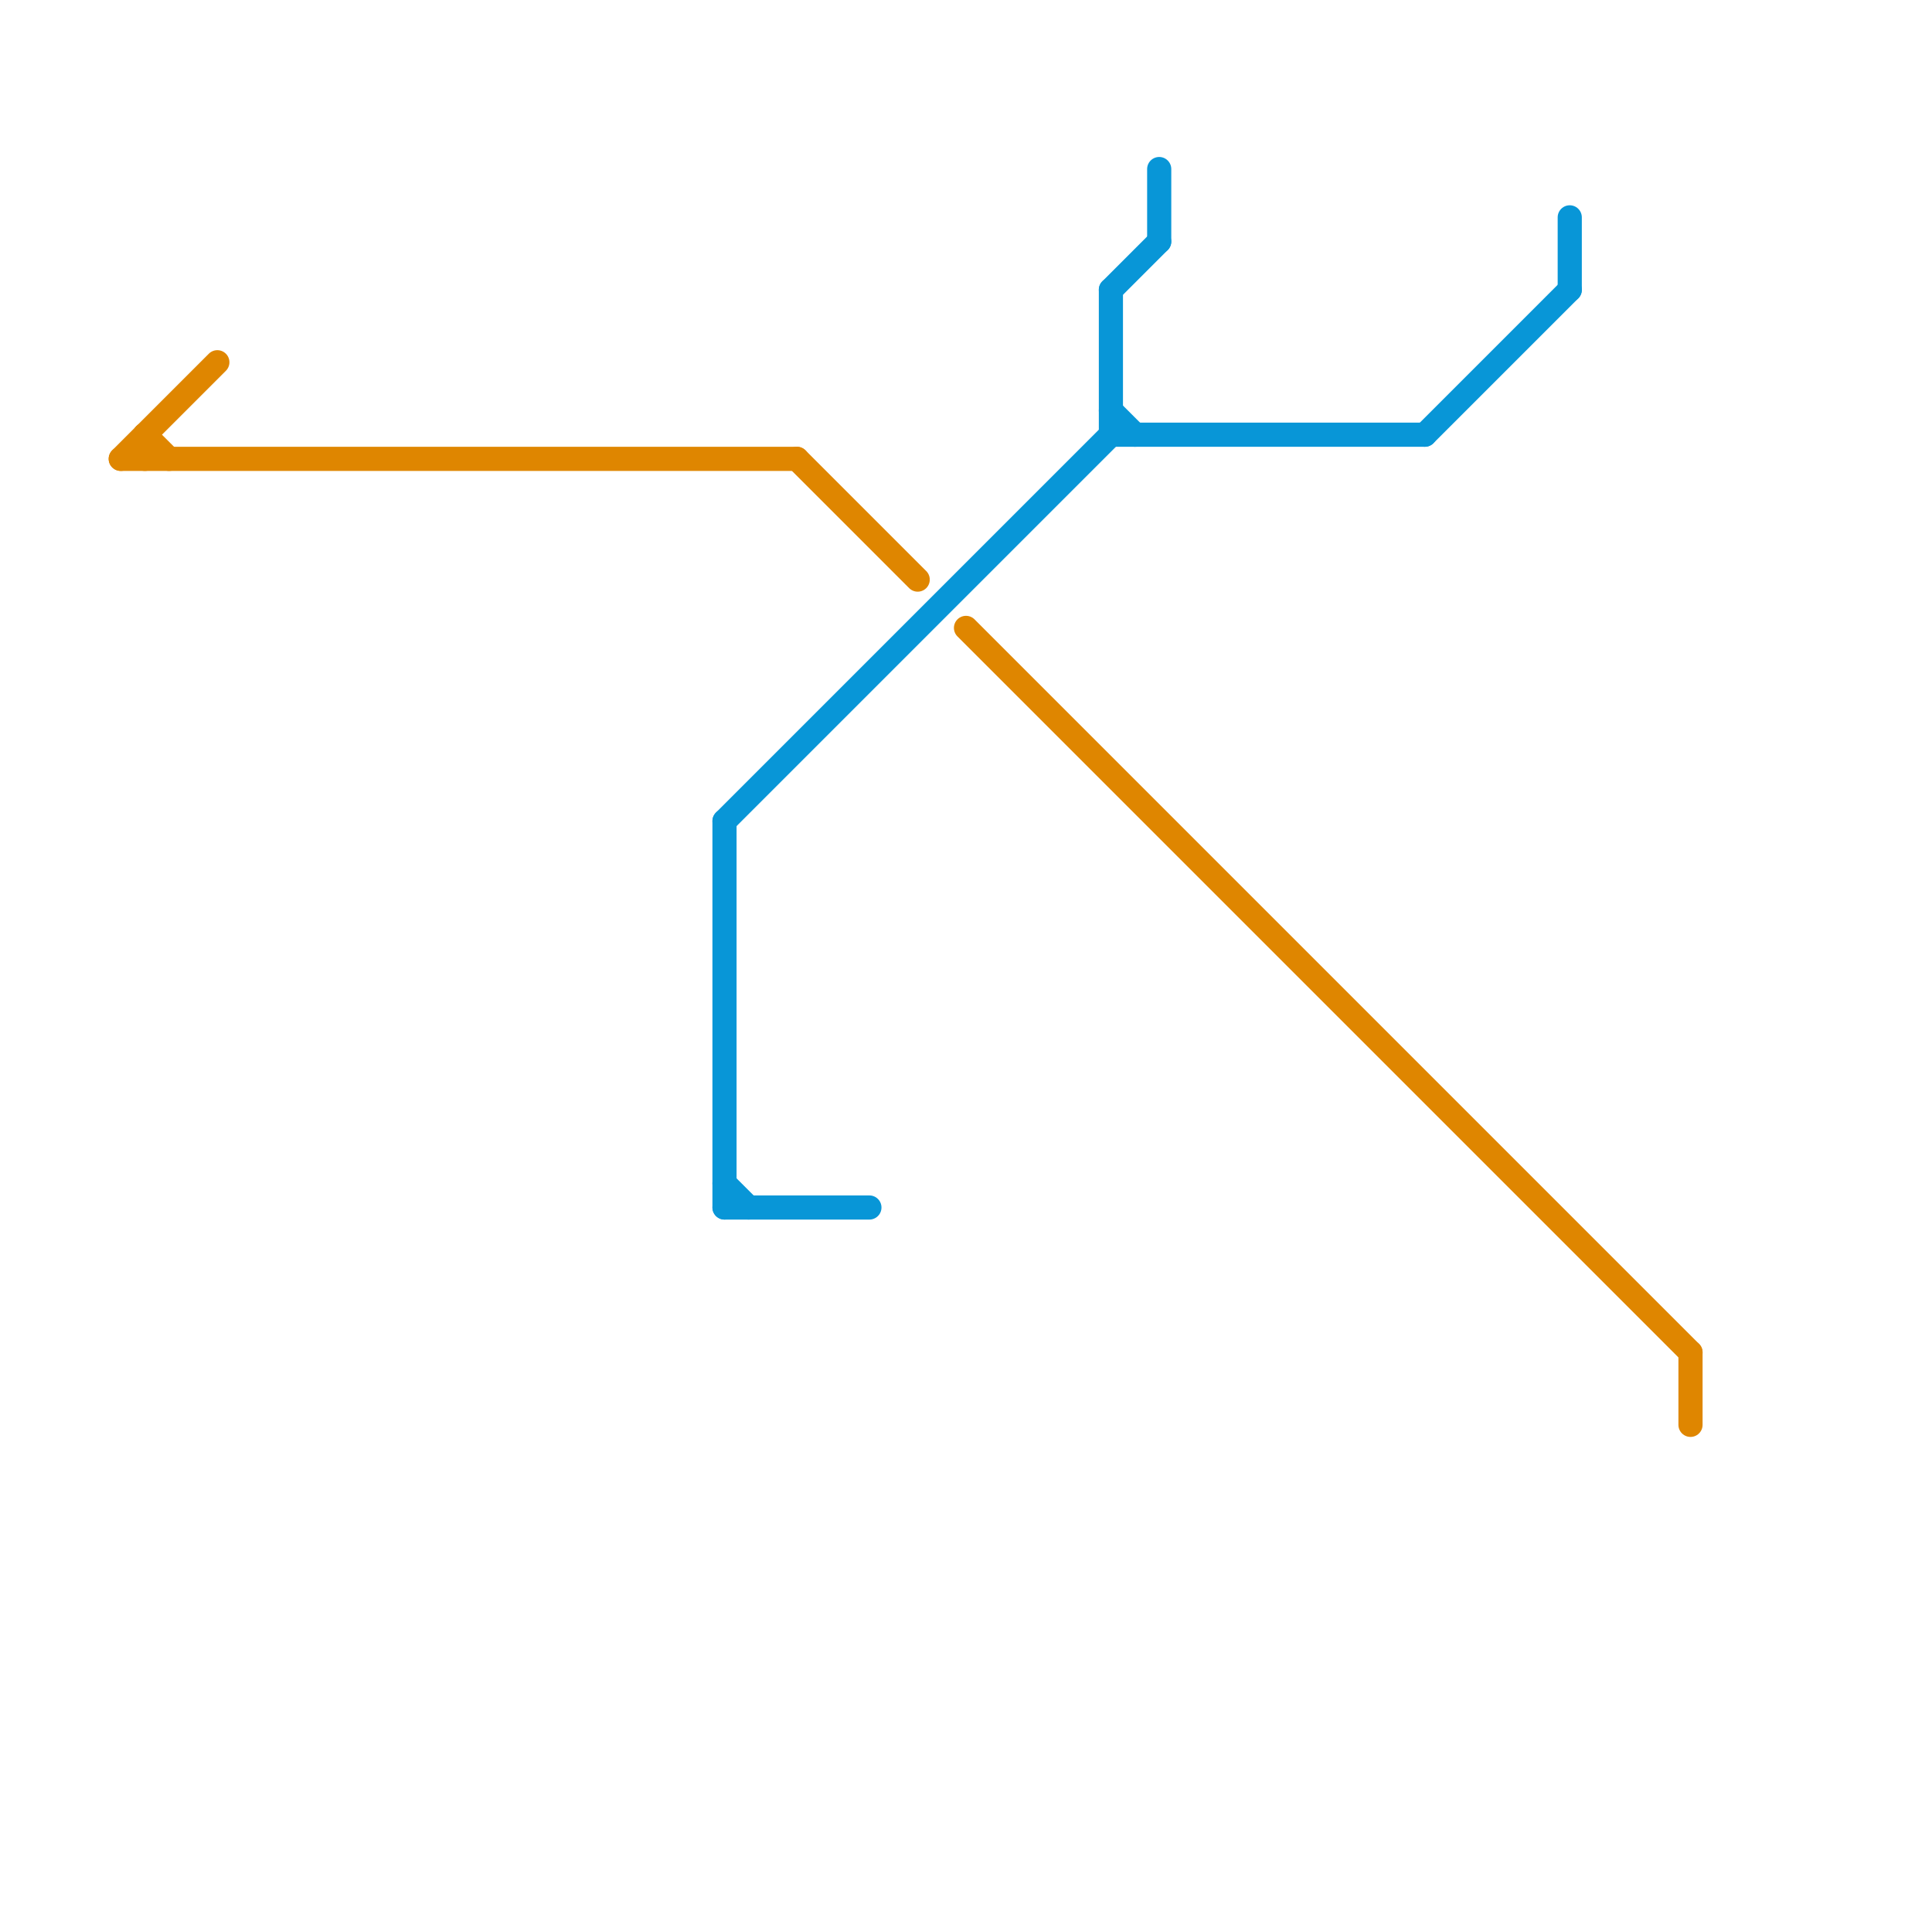 
<svg version="1.1" xmlns="http://www.w3.org/2000/svg" viewBox="0 0 80 80">
<style>text { font: 1px Helvetica; font-weight: 600; white-space: pre; dominant-baseline: central; } line { stroke-width: 1; fill: none; stroke-linecap: round; stroke-linejoin: round; } .c0 { stroke: #df8600 } .c1 { stroke: #0896d7 }</style><defs><g id="wm-xf"><circle r="1.2" fill="#000"/><circle r="0.9" fill="#fff"/><circle r="0.6" fill="#000"/><circle r="0.3" fill="#fff"/></g><g id="wm"><circle r="0.6" fill="#000"/><circle r="0.3" fill="#fff"/></g></defs><line class="c0" x1="33" y1="19" x2="38" y2="24"/><line class="c0" x1="6" y1="18" x2="6" y2="19"/><line class="c0" x1="6" y1="18" x2="7" y2="19"/><line class="c0" x1="5" y1="19" x2="33" y2="19"/><line class="c0" x1="70" y1="56" x2="70" y2="59"/><line class="c0" x1="5" y1="19" x2="9" y2="15"/><line class="c0" x1="40" y1="26" x2="70" y2="56"/><line class="c1" x1="59" y1="18" x2="65" y2="12"/><line class="c1" x1="30" y1="34" x2="30" y2="50"/><line class="c1" x1="48" y1="7" x2="48" y2="10"/><line class="c1" x1="30" y1="49" x2="31" y2="50"/><line class="c1" x1="46" y1="17" x2="47" y2="18"/><line class="c1" x1="65" y1="9" x2="65" y2="12"/><line class="c1" x1="46" y1="12" x2="48" y2="10"/><line class="c1" x1="30" y1="34" x2="46" y2="18"/><line class="c1" x1="30" y1="50" x2="36" y2="50"/><line class="c1" x1="46" y1="18" x2="59" y2="18"/><line class="c1" x1="46" y1="12" x2="46" y2="18"/>
</svg>
